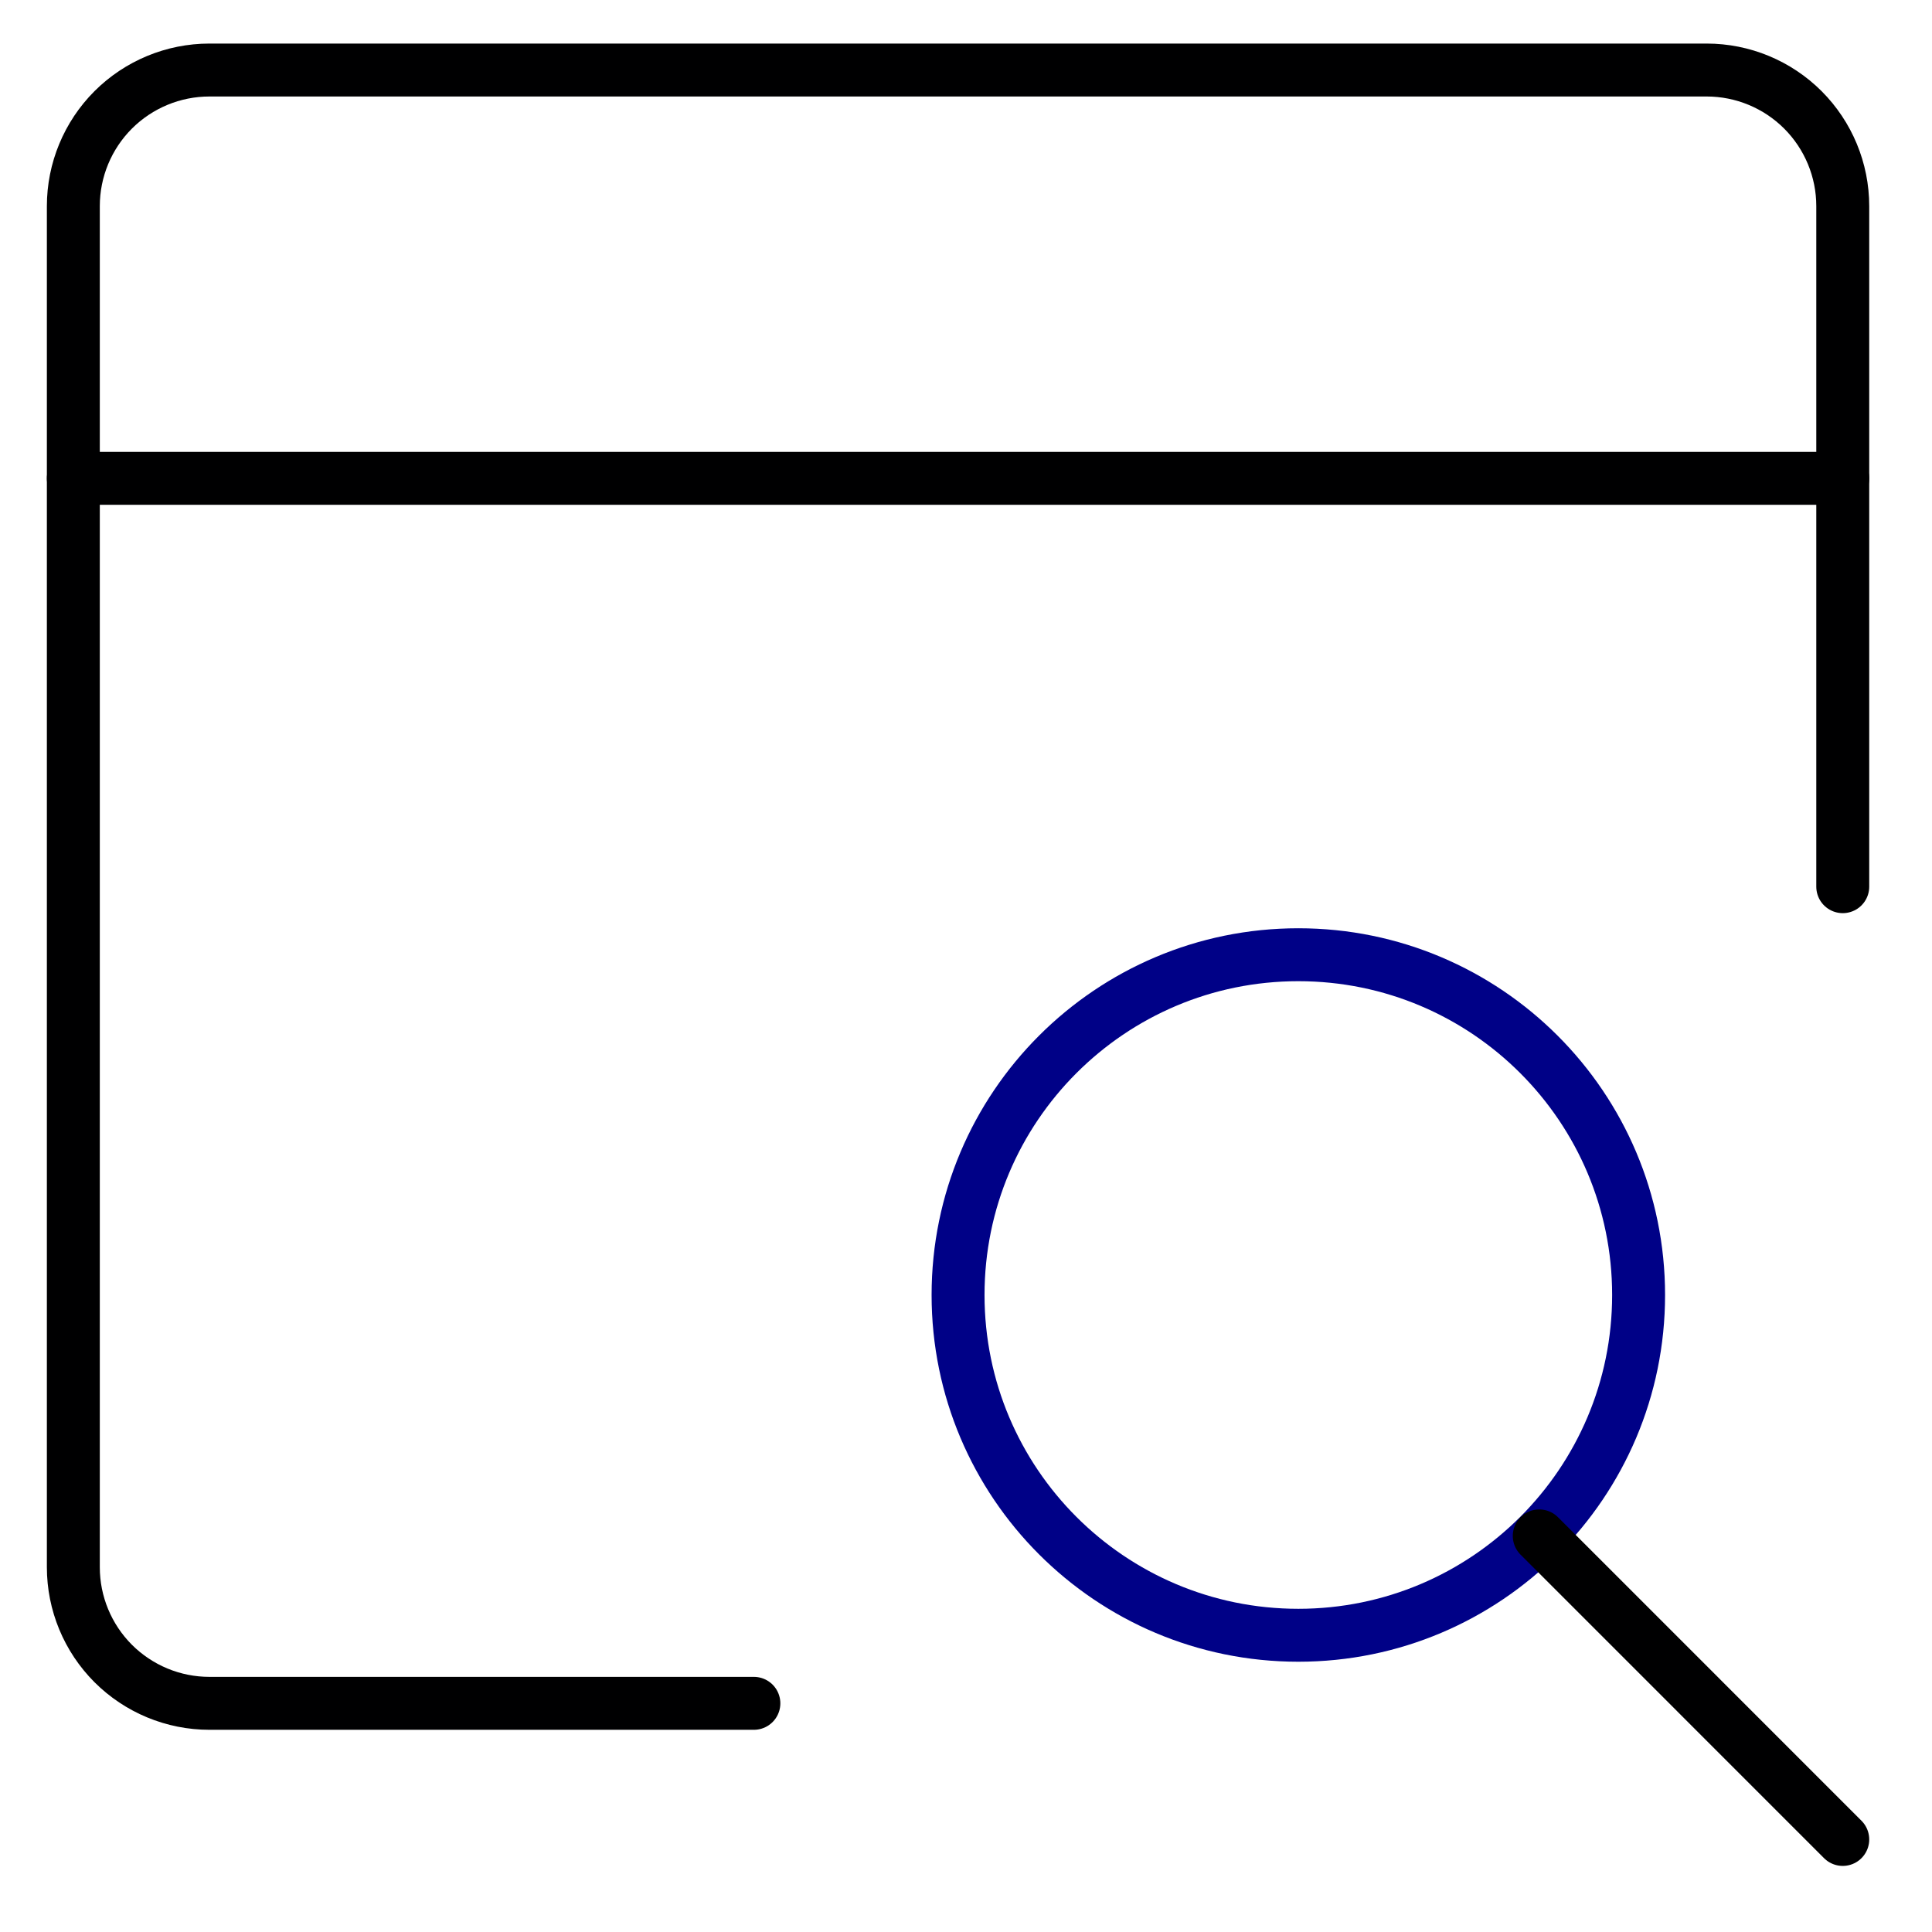 <svg width="73" height="73" viewBox="0 0 73 73" fill="none" xmlns="http://www.w3.org/2000/svg">
<path d="M28.485 64.36H7.914C6.55 64.36 5.242 63.818 4.277 62.854C3.313 61.889 2.771 60.581 2.771 59.217V7.789C2.771 6.425 3.313 5.117 4.277 4.152C5.242 3.188 6.55 2.646 7.914 2.646H64.485C65.849 2.646 67.157 3.188 68.122 4.152C69.086 5.117 69.628 6.425 69.628 7.789V33.503" stroke="#000001" stroke-width="2" stroke-linecap="round" stroke-linejoin="round"/>
<path d="M2.771 18.074H69.628" stroke="#000001" stroke-width="2" stroke-linecap="round" stroke-linejoin="round"/>
<path d="M49.057 61.788C56.158 61.788 61.914 56.032 61.914 48.931C61.914 41.831 56.158 36.074 49.057 36.074C41.956 36.074 36.2 41.831 36.2 48.931C36.2 56.032 41.956 61.788 49.057 61.788Z" stroke="#000187" stroke-width="2" stroke-linecap="round" stroke-linejoin="round"/>
<path d="M58.16 58.034L69.628 69.503" stroke="#000001" stroke-width="2" stroke-linecap="round" stroke-linejoin="round"/>
</svg>
